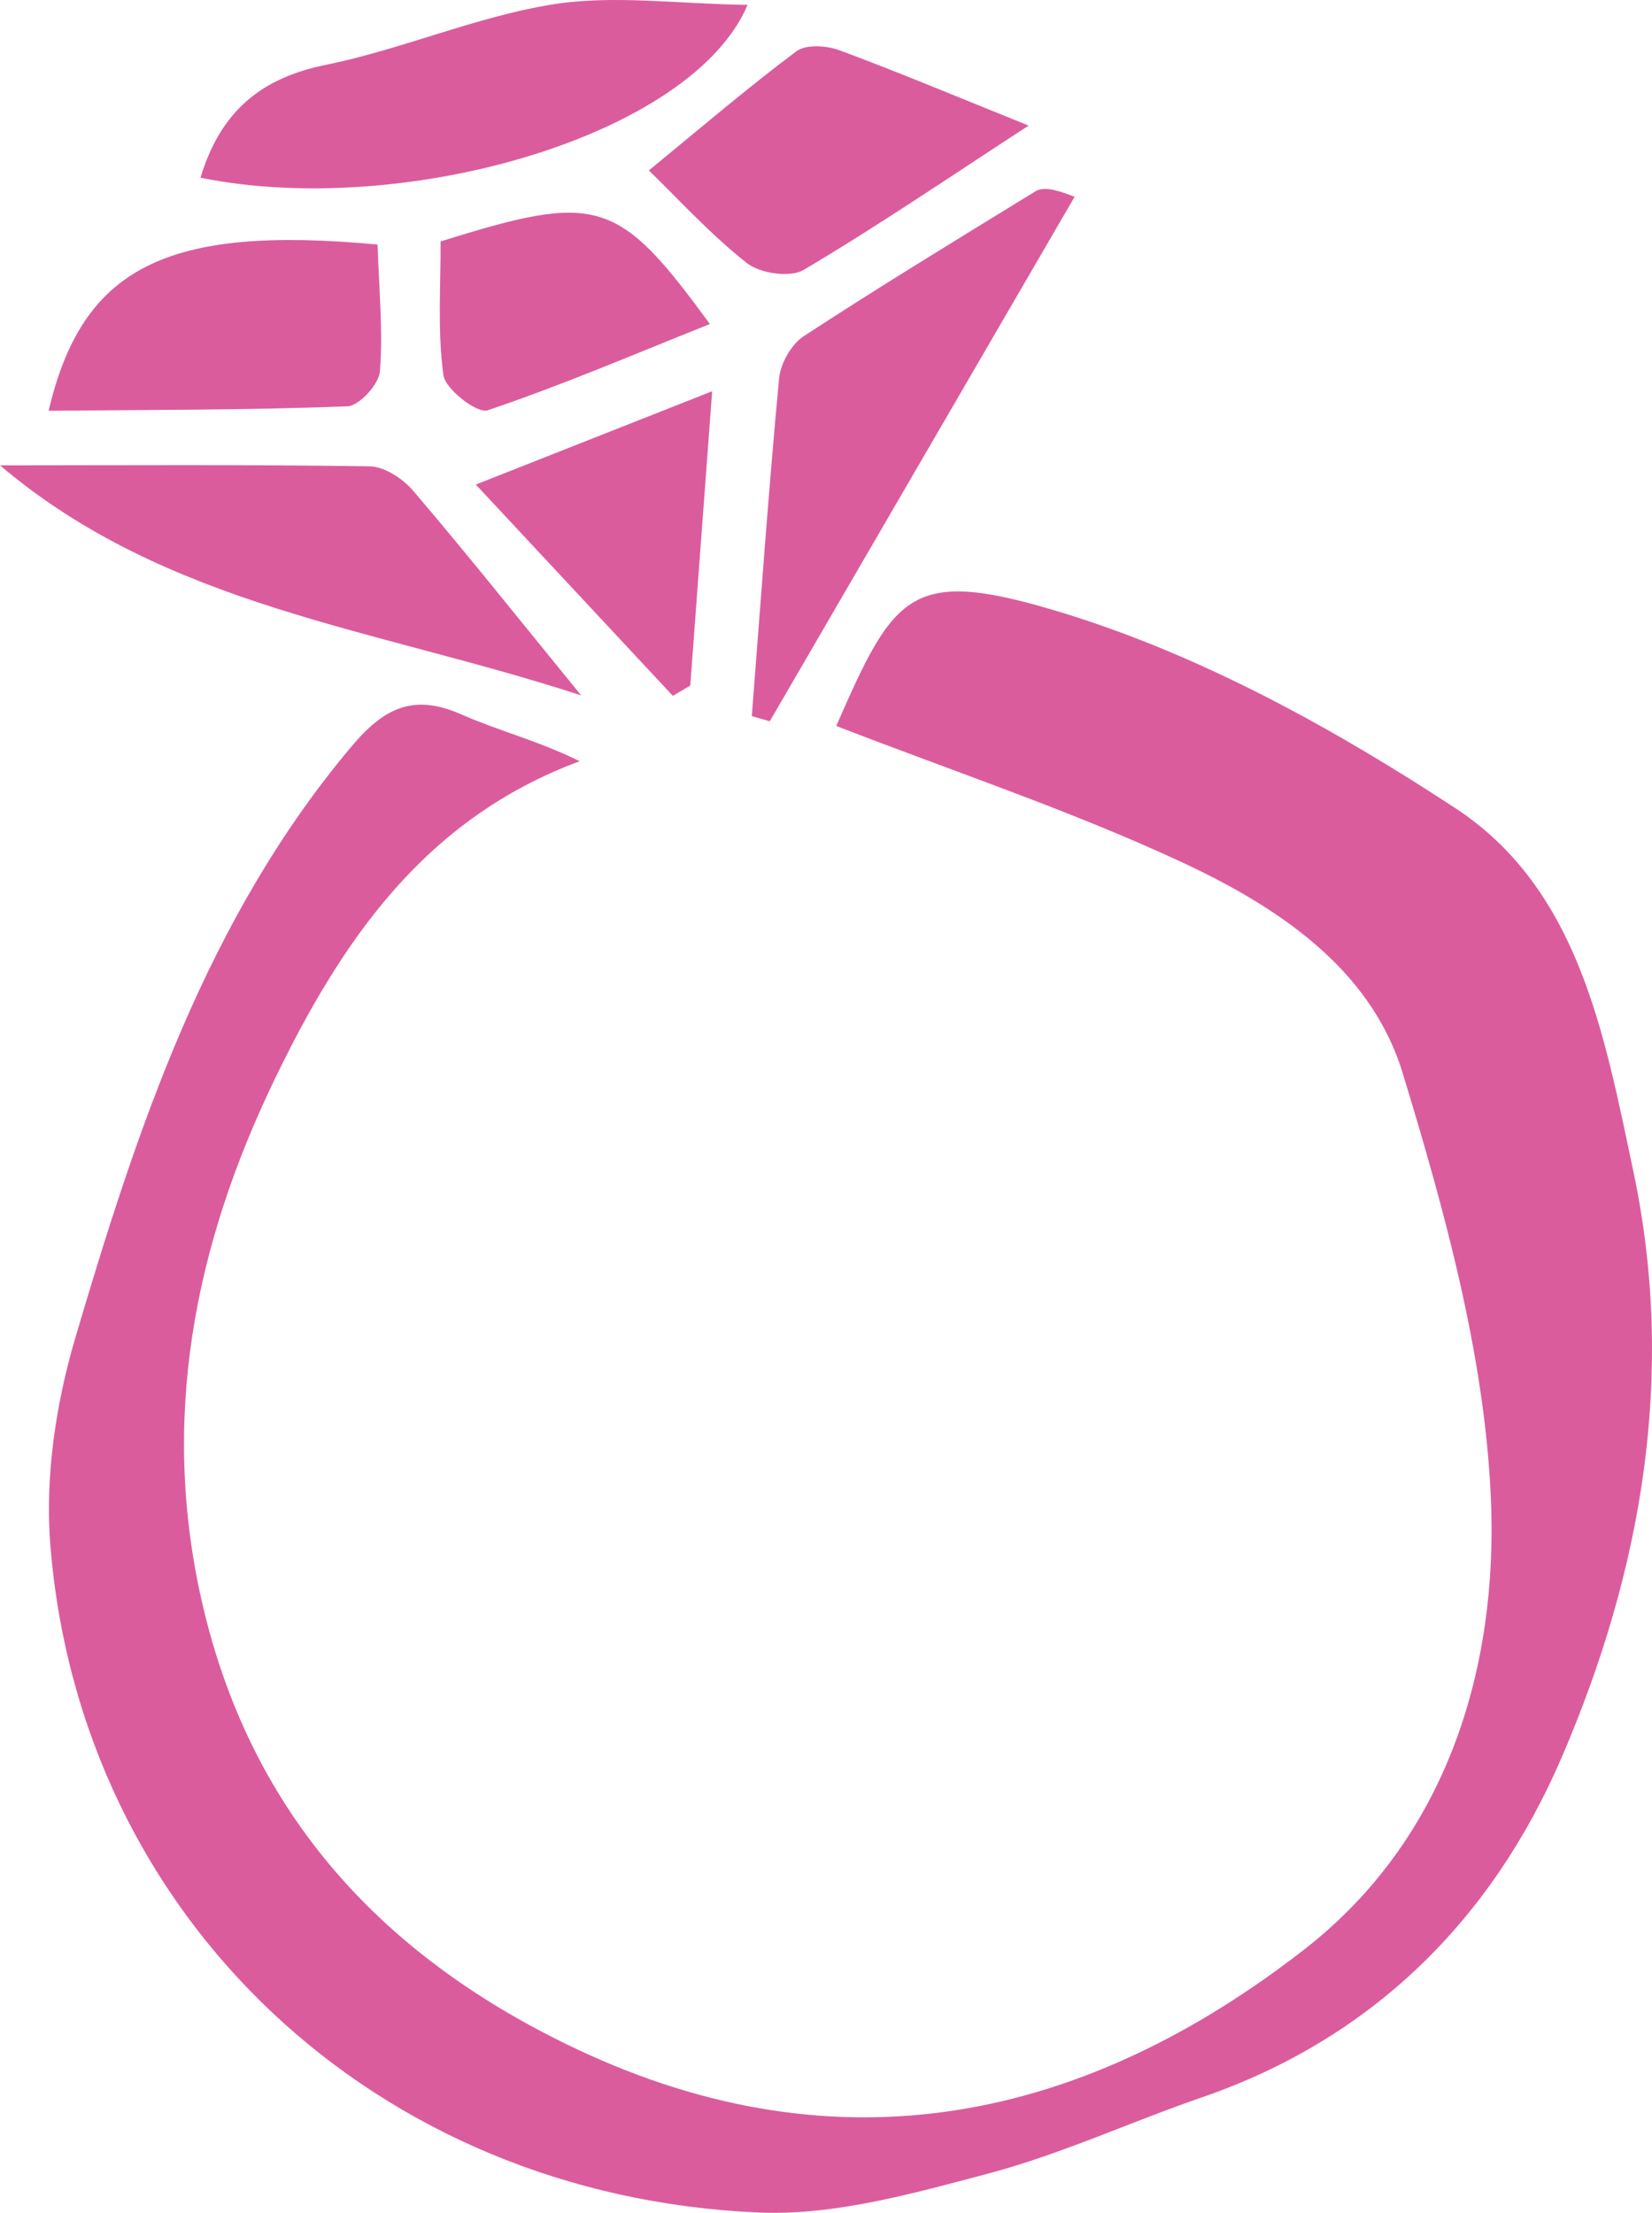 <svg width="1501" height="2010" viewBox="0 0 1501 2010" fill="none" xmlns="http://www.w3.org/2000/svg">
<path d="M759.811 659.406C866.552 700.813 971.635 735.829 1071.63 782.16C1158.69 822.467 1245.03 878.4 1274.37 974.457C1312.53 1099.61 1348.61 1229.95 1354.55 1359.4C1361.7 1515.83 1314.21 1669.8 1185.88 1770.11C986.675 1925.47 764.468 1974.55 524.589 1861.55C350.183 1779.44 228.554 1650.23 183.89 1456.8C145.316 1289.92 176.249 1132.24 249.409 980.696C310.178 854.807 385.682 743.704 526.69 691.455C489.151 672.862 453.043 663.87 419.446 649.023C375.742 629.726 349.057 642.632 318.855 678.627C187.514 835.066 124.933 1024.01 68.442 1215.15C50.692 1275.18 40.752 1341.67 45.76 1403.9C73.085 1741.82 341.095 1994.89 689.527 2009.72C758.273 2012.62 829.333 1992.44 897.104 1974.55C963.521 1956.97 1026.76 1927.61 1091.97 1905.13C1247.15 1851.77 1355.76 1743.2 1418.94 1596.26C1491.55 1427.75 1523.21 1248.87 1484.09 1064.12C1457.91 940.542 1434.62 807.788 1322.58 734.254C1212.59 662.051 1092.93 596.118 968.438 557.57C827.217 513.853 813.318 537.416 759.811 659.406ZM182.124 161.416C367.202 198.939 628.941 123.28 679.237 4.425C615.408 3.599 557.196 -4.872 501.801 4.058C432.142 15.297 365.573 44.732 296.173 58.876C237.504 70.803 200.635 100.574 182.124 161.416ZM0 422.705C151.892 551.361 340.121 570.306 528.06 631.653C470.975 561.698 424.151 502.935 375.468 445.824C366.046 434.799 349.346 423.791 335.874 423.577C223.926 421.864 111.978 422.659 0 422.705ZM683.089 650.476L699.407 655.185C791.732 496.36 884.058 337.55 976.384 178.74C954.341 170.04 946.289 170.407 940.261 174.107C869.932 217.304 799.39 260.21 730.279 305.363C719.044 312.718 709.135 330.088 707.871 343.727C698.296 445.854 691.05 548.196 683.089 650.476ZM343.059 222.136C151.207 204.2 74.775 242.762 44.177 373.116C135.467 372.26 225.585 372.505 315.551 369.095C326.344 368.682 344.307 349.11 345.221 337.275C348.083 300.378 344.353 262.916 343.059 222.136ZM589.545 154.795C615.774 180.208 644.909 212.365 678.445 238.849C690.547 248.406 717.887 252.442 730.217 245.148C796.756 205.805 860.752 162.119 934.612 114.076C868.759 87.577 816.211 65.436 762.81 45.695C751.073 41.353 732.318 40.084 723.581 46.598C678.75 80.13 636.126 116.691 589.545 154.795ZM400.311 219.338C400.509 258.681 397.343 300.287 402.884 340.716C404.65 353.652 433.588 375.853 443.072 372.673C510.295 350.073 575.692 321.984 644.971 294.339C561.383 179.78 542.887 174.627 400.311 219.338ZM647.057 355.379C574.414 384.05 508.317 410.136 432.31 440.137C495.606 507.997 553.482 570.031 611.359 632.081C616.641 628.947 621.893 625.812 627.175 622.693C633.706 534.74 640.252 446.803 647.057 355.379Z" fill="#DB5C9D"/>
</svg>
